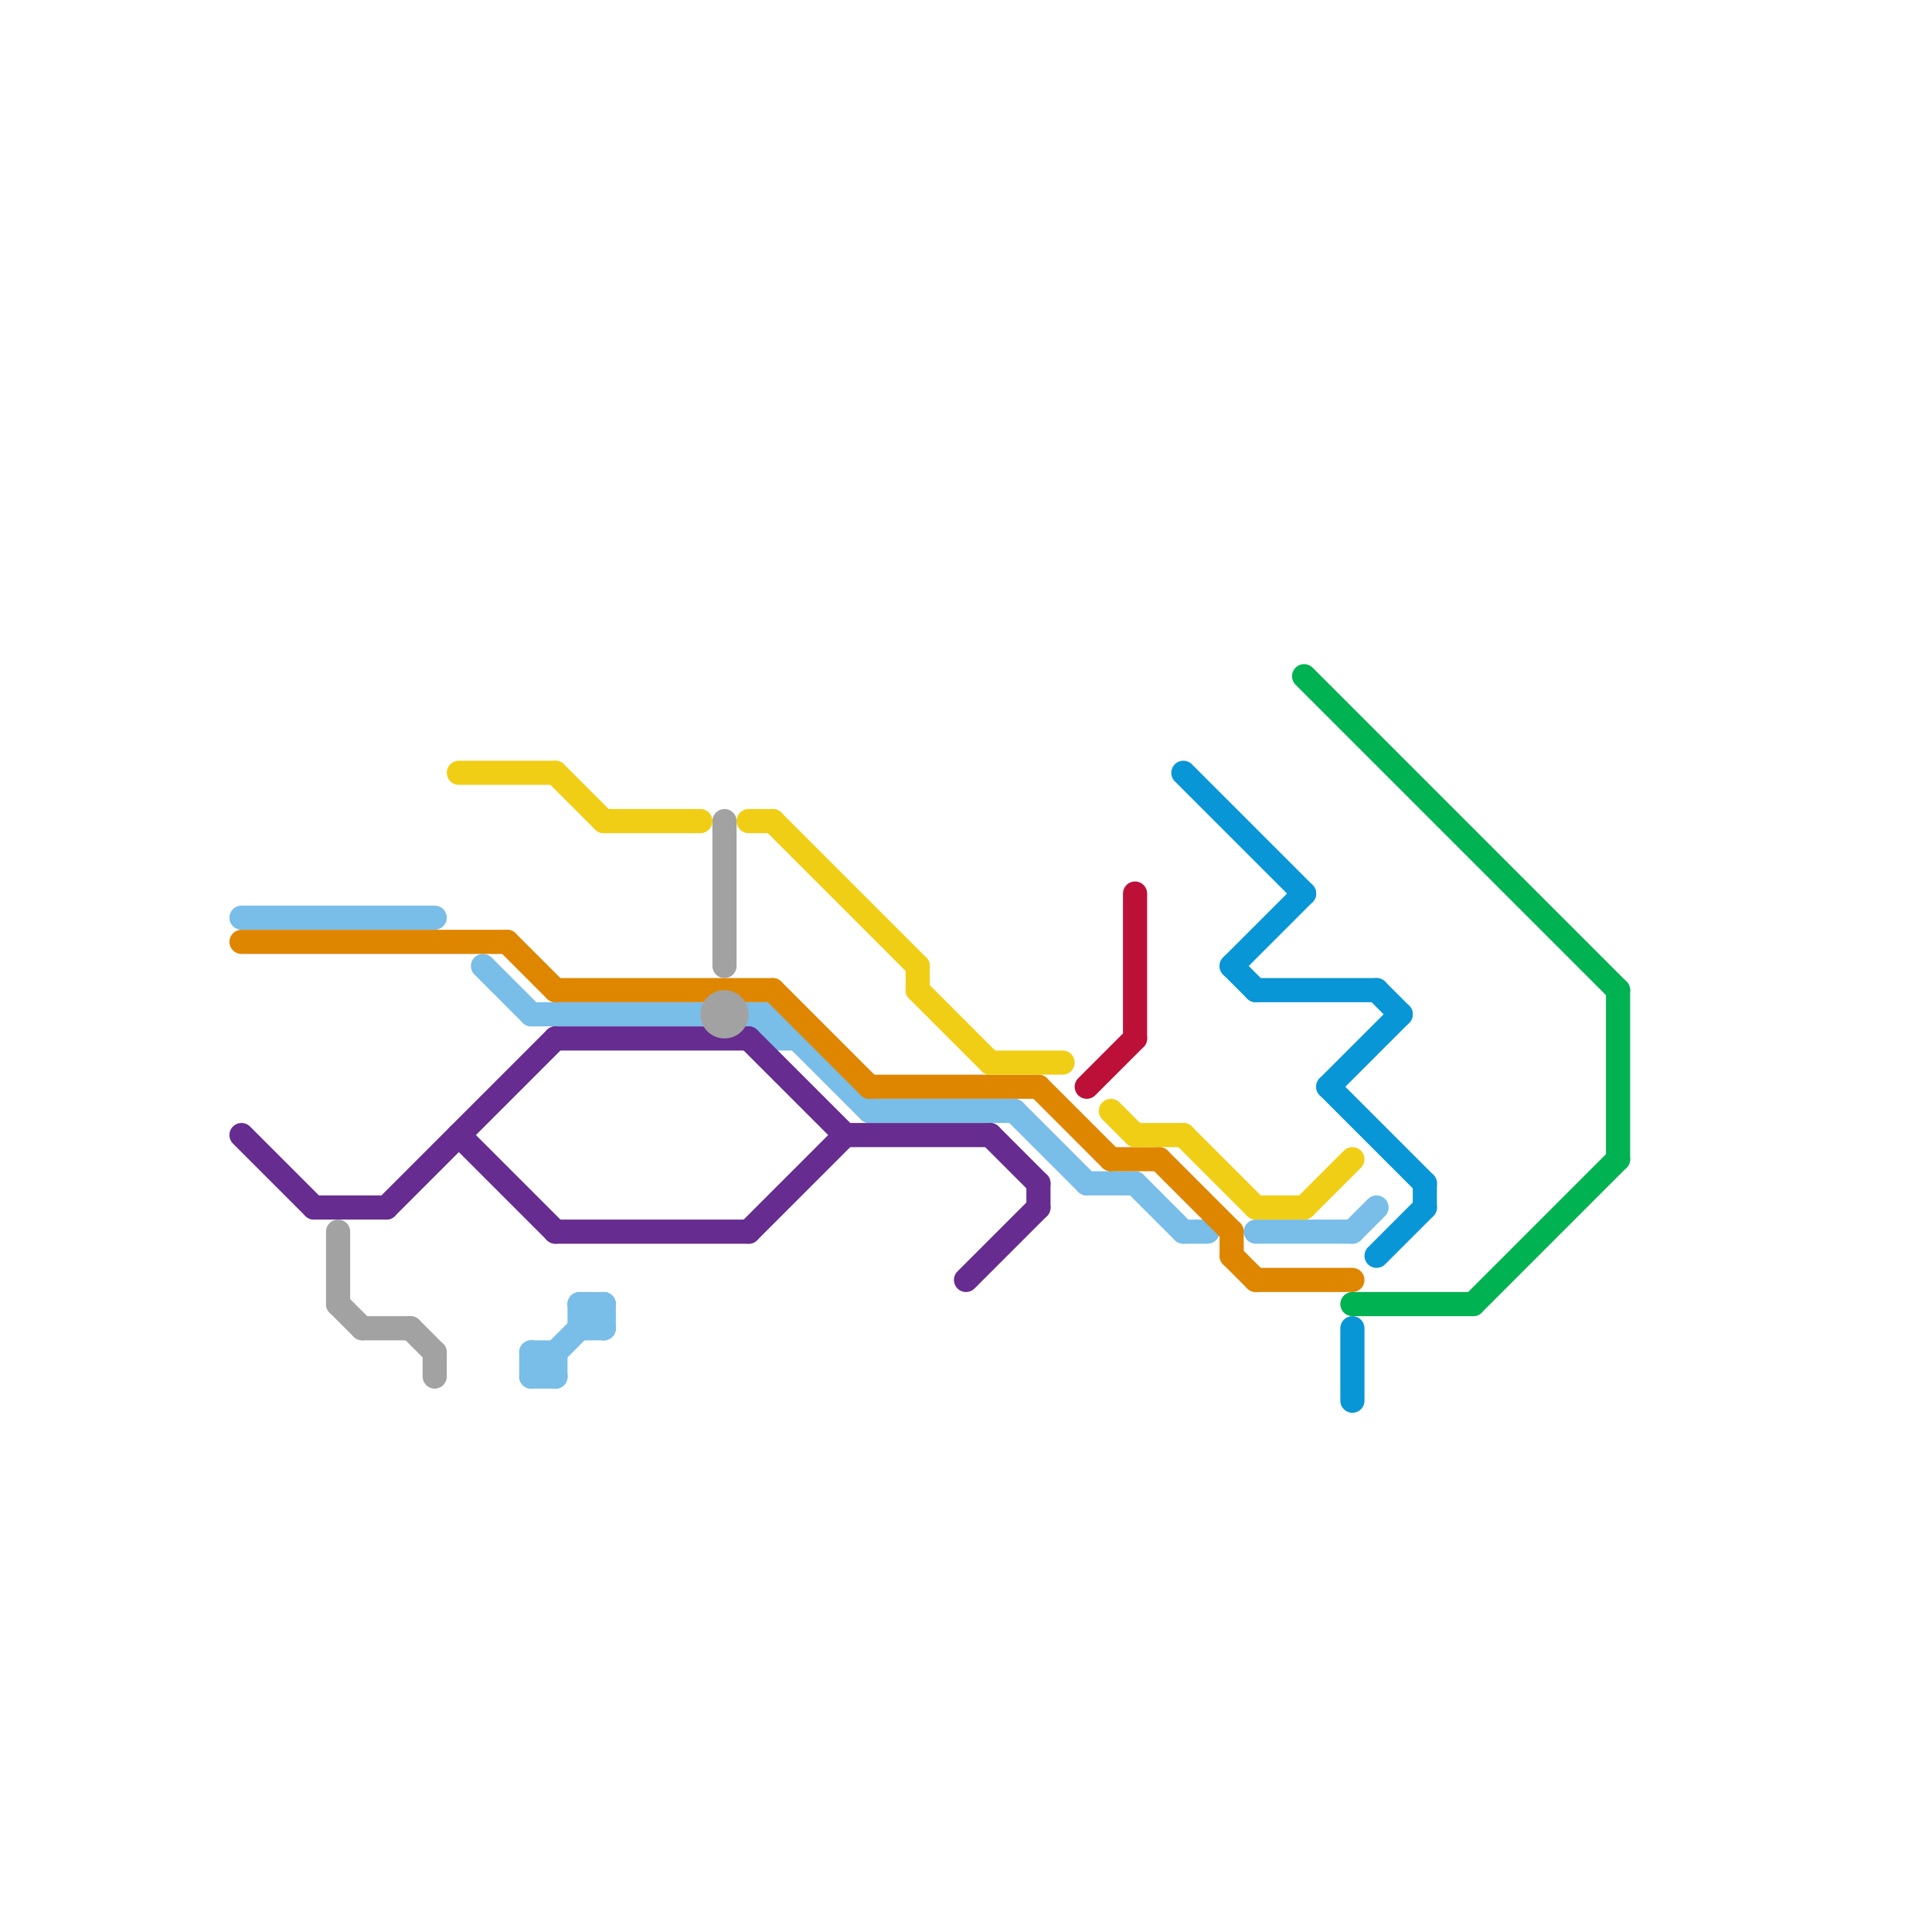 
<svg version="1.1" xmlns="http://www.w3.org/2000/svg" viewBox="0 0 80 80">
<style>text { font: 1px Helvetica; font-weight: 600; white-space: pre; dominant-baseline: central; } line { stroke-width: 1; fill: none; stroke-linecap: round; stroke-linejoin: round; } .c0 { stroke: #79bde9 } .c1 { stroke: #df8600 } .c2 { stroke: #662c90 } .c3 { stroke: #a2a2a2 } .c4 { stroke: #f0ce15 } .c5 { stroke: #bd1038 } .c6 { stroke: #0896d7 } .c7 { stroke: #00b251 }</style><defs><g id="wm-xf"><circle r="1.2" fill="#000"/><circle r="0.9" fill="#fff"/><circle r="0.6" fill="#000"/><circle r="0.3" fill="#fff"/></g><g id="wm"><circle r="0.6" fill="#000"/><circle r="0.3" fill="#fff"/></g></defs><line class="c0" x1="22" y1="56" x2="23" y2="56"/><line class="c0" x1="45" y1="49" x2="47" y2="49"/><line class="c0" x1="20" y1="40" x2="22" y2="42"/><line class="c0" x1="22" y1="56" x2="22" y2="57"/><line class="c0" x1="24" y1="54" x2="25" y2="54"/><line class="c0" x1="32" y1="42" x2="36" y2="46"/><line class="c0" x1="47" y1="49" x2="49" y2="51"/><line class="c0" x1="32" y1="43" x2="33" y2="43"/><line class="c0" x1="31" y1="42" x2="32" y2="43"/><line class="c0" x1="24" y1="54" x2="24" y2="55"/><line class="c0" x1="22" y1="57" x2="25" y2="54"/><line class="c0" x1="42" y1="46" x2="45" y2="49"/><line class="c0" x1="23" y1="56" x2="23" y2="57"/><line class="c0" x1="22" y1="57" x2="23" y2="57"/><line class="c0" x1="56" y1="51" x2="57" y2="50"/><line class="c0" x1="36" y1="46" x2="42" y2="46"/><line class="c0" x1="49" y1="51" x2="50" y2="51"/><line class="c0" x1="10" y1="38" x2="18" y2="38"/><line class="c0" x1="24" y1="55" x2="25" y2="55"/><line class="c0" x1="31" y1="42" x2="32" y2="42"/><line class="c0" x1="25" y1="54" x2="25" y2="55"/><line class="c0" x1="22" y1="42" x2="29" y2="42"/><line class="c0" x1="22" y1="56" x2="23" y2="57"/><line class="c0" x1="24" y1="54" x2="25" y2="55"/><line class="c0" x1="52" y1="51" x2="56" y2="51"/><line class="c0" x1="32" y1="42" x2="32" y2="43"/><line class="c1" x1="48" y1="48" x2="51" y2="51"/><line class="c1" x1="51" y1="52" x2="52" y2="53"/><line class="c1" x1="36" y1="45" x2="43" y2="45"/><line class="c1" x1="43" y1="45" x2="46" y2="48"/><line class="c1" x1="10" y1="39" x2="21" y2="39"/><line class="c1" x1="52" y1="53" x2="56" y2="53"/><line class="c1" x1="51" y1="51" x2="51" y2="52"/><line class="c1" x1="32" y1="41" x2="36" y2="45"/><line class="c1" x1="46" y1="48" x2="48" y2="48"/><line class="c1" x1="21" y1="39" x2="23" y2="41"/><line class="c1" x1="23" y1="41" x2="32" y2="41"/><line class="c2" x1="10" y1="47" x2="13" y2="50"/><line class="c2" x1="31" y1="43" x2="35" y2="47"/><line class="c2" x1="13" y1="50" x2="16" y2="50"/><line class="c2" x1="35" y1="47" x2="41" y2="47"/><line class="c2" x1="43" y1="49" x2="43" y2="50"/><line class="c2" x1="40" y1="53" x2="43" y2="50"/><line class="c2" x1="23" y1="43" x2="31" y2="43"/><line class="c2" x1="41" y1="47" x2="43" y2="49"/><line class="c2" x1="31" y1="51" x2="35" y2="47"/><line class="c2" x1="19" y1="47" x2="23" y2="51"/><line class="c2" x1="23" y1="51" x2="31" y2="51"/><line class="c2" x1="16" y1="50" x2="23" y2="43"/><line class="c3" x1="30" y1="34" x2="30" y2="40"/><line class="c3" x1="14" y1="54" x2="15" y2="55"/><line class="c3" x1="14" y1="51" x2="14" y2="54"/><line class="c3" x1="15" y1="55" x2="17" y2="55"/><line class="c3" x1="18" y1="56" x2="18" y2="57"/><line class="c3" x1="17" y1="55" x2="18" y2="56"/><circle cx="30" cy="42" r="1" fill="#a2a2a2" /><line class="c4" x1="31" y1="34" x2="32" y2="34"/><line class="c4" x1="54" y1="50" x2="56" y2="48"/><line class="c4" x1="32" y1="34" x2="38" y2="40"/><line class="c4" x1="41" y1="44" x2="44" y2="44"/><line class="c4" x1="23" y1="32" x2="25" y2="34"/><line class="c4" x1="46" y1="46" x2="47" y2="47"/><line class="c4" x1="52" y1="50" x2="54" y2="50"/><line class="c4" x1="38" y1="40" x2="38" y2="41"/><line class="c4" x1="47" y1="47" x2="49" y2="47"/><line class="c4" x1="25" y1="34" x2="29" y2="34"/><line class="c4" x1="38" y1="41" x2="41" y2="44"/><line class="c4" x1="19" y1="32" x2="23" y2="32"/><line class="c4" x1="49" y1="47" x2="52" y2="50"/><line class="c5" x1="47" y1="37" x2="47" y2="43"/><line class="c5" x1="45" y1="45" x2="47" y2="43"/><line class="c6" x1="51" y1="40" x2="52" y2="41"/><line class="c6" x1="56" y1="55" x2="56" y2="58"/><line class="c6" x1="51" y1="40" x2="54" y2="37"/><line class="c6" x1="52" y1="41" x2="57" y2="41"/><line class="c6" x1="49" y1="32" x2="54" y2="37"/><line class="c6" x1="57" y1="52" x2="59" y2="50"/><line class="c6" x1="55" y1="45" x2="59" y2="49"/><line class="c6" x1="59" y1="49" x2="59" y2="50"/><line class="c6" x1="55" y1="45" x2="58" y2="42"/><line class="c6" x1="57" y1="41" x2="58" y2="42"/><line class="c7" x1="54" y1="28" x2="67" y2="41"/><line class="c7" x1="56" y1="54" x2="61" y2="54"/><line class="c7" x1="67" y1="41" x2="67" y2="48"/><line class="c7" x1="61" y1="54" x2="67" y2="48"/>
</svg>
